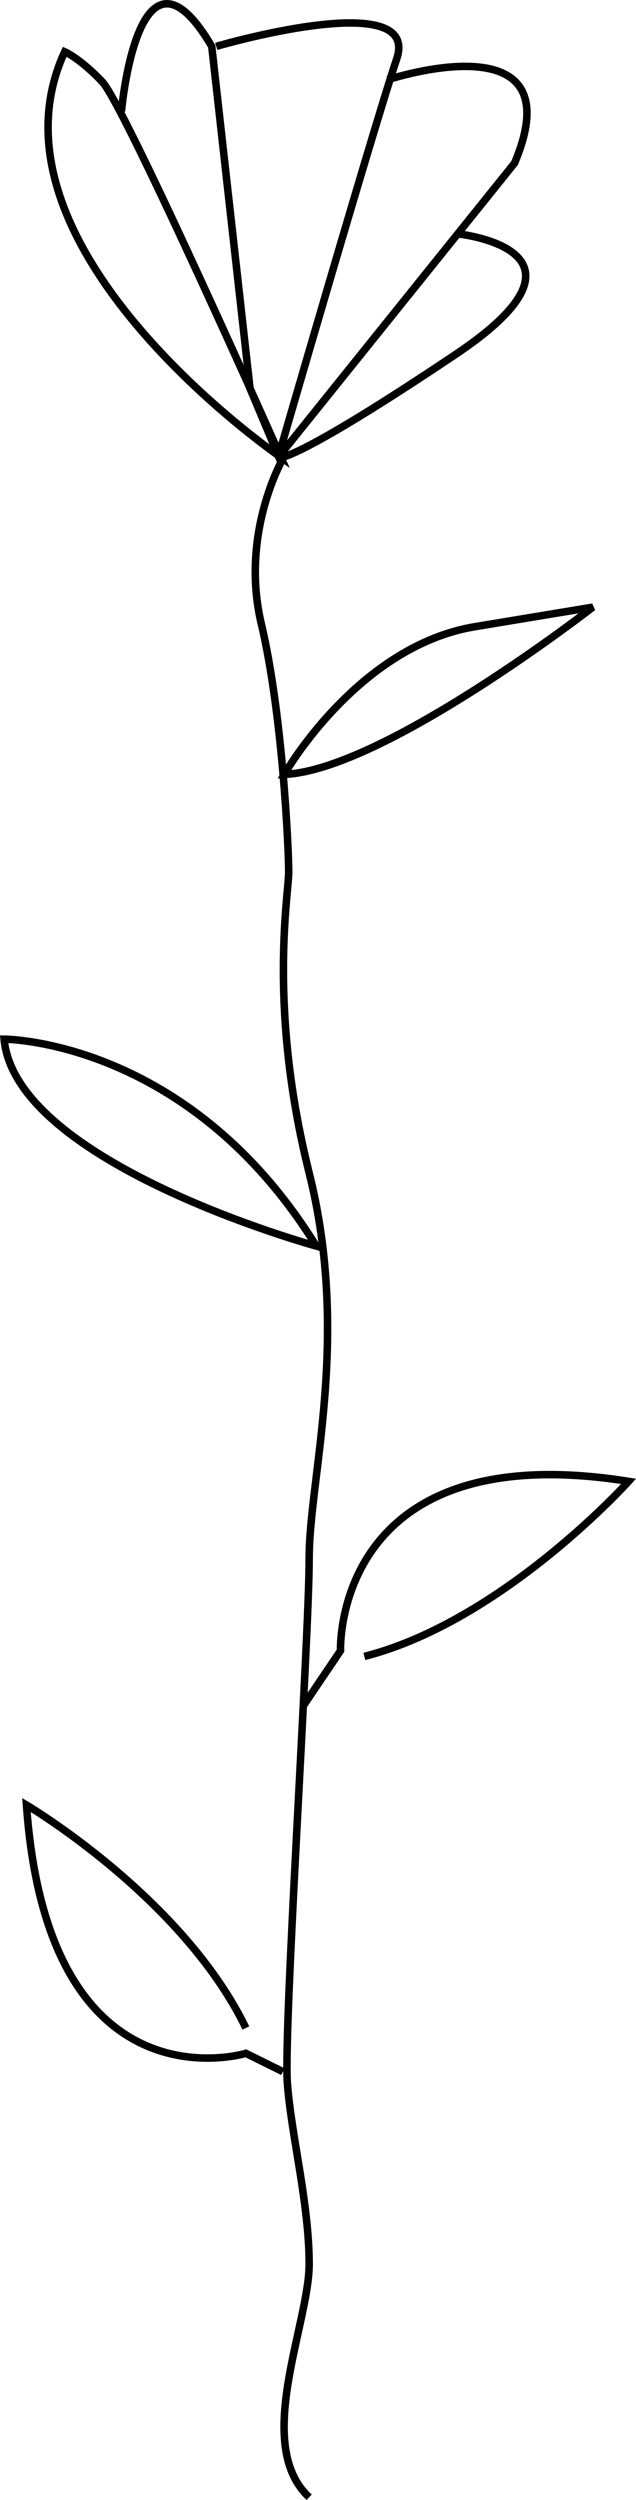 <!-- Generator: Adobe Illustrator 21.0.2, SVG Export Plug-In  -->
<svg version="1.1"
	 xmlns="http://www.w3.org/2000/svg" xmlns:xlink="http://www.w3.org/1999/xlink" xmlns:a="http://ns.adobe.com/AdobeSVGViewerExtensions/3.0/"
	 x="0px" y="0px" width="23.966px" height="94.179px" viewBox="0 0 23.966 94.179"
	 style="enable-background:new 0 0 23.966 94.179;" xml:space="preserve">
<style type="text/css">
	.st0{clip-path:url(#SVGID_2_);fill:none;stroke:#000000;stroke-width:0.283;}
	.st1{fill:none;stroke:#000000;stroke-width:0.283;}
	.st2{clip-path:url(#SVGID_4_);fill:none;stroke:#000000;stroke-width:0.283;}
</style>
<defs>
</defs>
<g>
	<defs>
		<rect id="SVGID_1_" x="0" width="23.966" height="94.179"/>
	</defs>
	<clipPath id="SVGID_2_">
		<use xlink:href="#SVGID_1_"  style="overflow:visible;"/>
	</clipPath>
	<path class="st0" d="M10.587,17.229c0,0-11.551-7.91-8.149-15.28c0,0,0.566,0.237,1.417,1.134
		C4.705,3.981,10.587,17.229,10.587,17.229z"/>
	<path class="st0" d="M4.577,4.195c0,0,0.629-7.158,3.402-2.448l1.443,12.89l1.072,2.551c0,0,3.551-12.261,4.458-14.982
		S8.149,1.747,8.149,1.747"/>
	<path class="st0" d="M14.612,3.004c0,0,7.101-2.359,4.777,3.141L10.53,17.172"/>
	<path class="st0" d="M17.22,8.806c0,0,5.854,0.583-0.042,4.538c-5.896,3.956-6.591,3.885-6.591,3.885"/>
	<path class="st0" d="M10.65,17.3c0,0-1.609,2.791-0.805,6.193c0.805,3.401,1.034,8.504,1.034,9.354s-0.788,5.102,0.771,11.338
		c1.559,6.237,0,11.481,0,14.528c0,3.047-0.974,17.787-0.821,19.772c0.152,1.984,0.821,4.535,0.821,6.803s-2.126,6.803,0,8.787"/>
	<path class="st0" d="M10.66,78.042l-1.395-0.691c0,0-7.44,2.267-8.268-9.355c0,0,5.884,3.478,8.268,8.4"/>
	<path class="st0" d="M11.428,64.262l1.403-2.079c0,0-0.302-8.158,10.856-6.379c0,0-4.729,5.259-9.957,6.595"/>
	<path class="st0" d="M11.919,46.941c0,0-11.339-3.108-11.764-7.795C0.155,39.146,7.1,39.146,11.919,46.941z"/>
</g>
<path class="st1" d="M10.713,29.172c0,0,2.741-4.828,7.184-5.564s4.443-0.736,4.443-0.736S14.439,29.018,10.713,29.172z"/>
</svg>